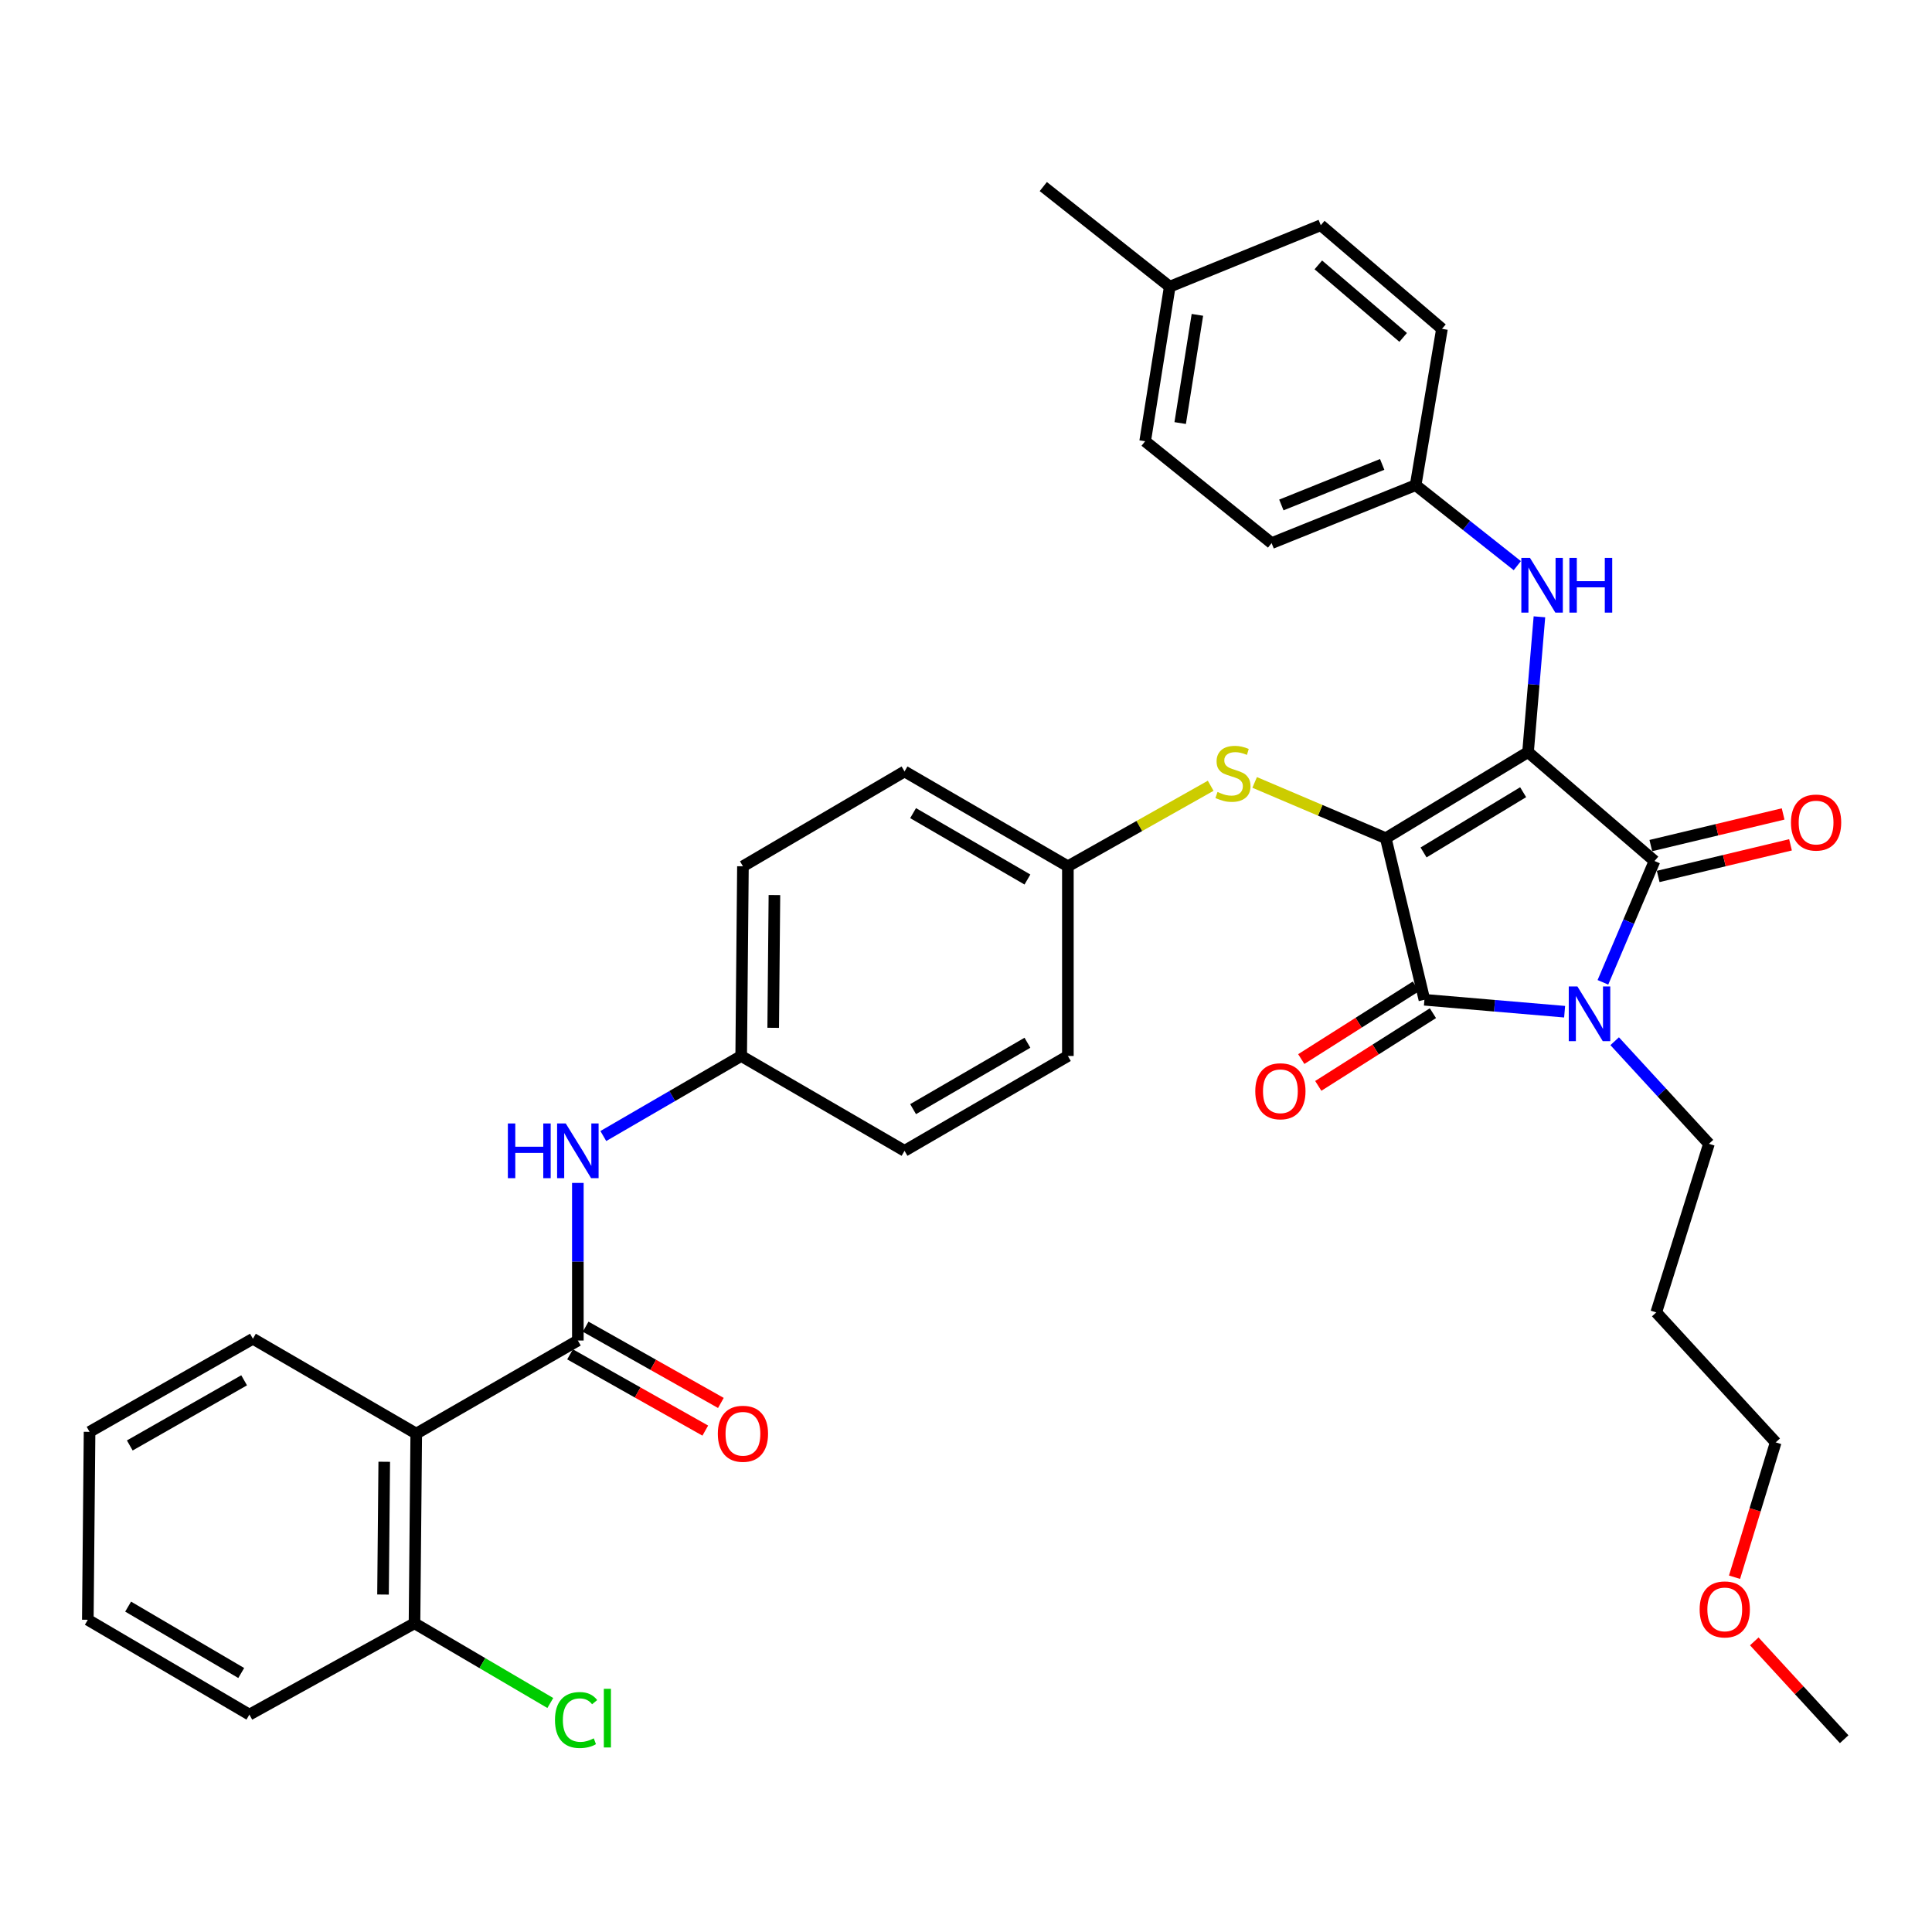<?xml version='1.0' encoding='iso-8859-1'?>
<svg version='1.1' baseProfile='full'
              xmlns='http://www.w3.org/2000/svg'
                      xmlns:rdkit='http://www.rdkit.org/xml'
                      xmlns:xlink='http://www.w3.org/1999/xlink'
                  xml:space='preserve'
width='1000px' height='1000px' viewBox='0 0 1000 1000'>
<!-- END OF HEADER -->
<rect style='opacity:1.0;fill:#FFFFFF;stroke:none' width='1000' height='1000' x='0' y='0'> </rect>
<path class='bond-0' d='M 299.093,612.278 L 299.093,653.063' style='fill:none;fill-rule:evenodd;stroke:#0000FF;stroke-width:6px;stroke-linecap:butt;stroke-linejoin:miter;stroke-opacity:1' />
<path class='bond-0' d='M 299.093,653.063 L 299.093,693.848' style='fill:none;fill-rule:evenodd;stroke:#000000;stroke-width:6px;stroke-linecap:butt;stroke-linejoin:miter;stroke-opacity:1' />
<path class='bond-1' d='M 312.277,588.009 L 347.958,567.292' style='fill:none;fill-rule:evenodd;stroke:#0000FF;stroke-width:6px;stroke-linecap:butt;stroke-linejoin:miter;stroke-opacity:1' />
<path class='bond-1' d='M 347.958,567.292 L 383.639,546.575' style='fill:none;fill-rule:evenodd;stroke:#000000;stroke-width:6px;stroke-linecap:butt;stroke-linejoin:miter;stroke-opacity:1' />
<path class='bond-2' d='M 295.057,701.005 L 330.056,720.741' style='fill:none;fill-rule:evenodd;stroke:#000000;stroke-width:6px;stroke-linecap:butt;stroke-linejoin:miter;stroke-opacity:1' />
<path class='bond-2' d='M 330.056,720.741 L 365.054,740.476' style='fill:none;fill-rule:evenodd;stroke:#FF0000;stroke-width:6px;stroke-linecap:butt;stroke-linejoin:miter;stroke-opacity:1' />
<path class='bond-2' d='M 303.128,686.691 L 338.127,706.427' style='fill:none;fill-rule:evenodd;stroke:#000000;stroke-width:6px;stroke-linecap:butt;stroke-linejoin:miter;stroke-opacity:1' />
<path class='bond-2' d='M 338.127,706.427 L 373.126,726.162' style='fill:none;fill-rule:evenodd;stroke:#FF0000;stroke-width:6px;stroke-linecap:butt;stroke-linejoin:miter;stroke-opacity:1' />
<path class='bond-3' d='M 299.093,693.848 L 215.45,742.033' style='fill:none;fill-rule:evenodd;stroke:#000000;stroke-width:6px;stroke-linecap:butt;stroke-linejoin:miter;stroke-opacity:1' />
<path class='bond-4' d='M 717.276,433.847 L 790.913,389.297' style='fill:none;fill-rule:evenodd;stroke:#000000;stroke-width:6px;stroke-linecap:butt;stroke-linejoin:miter;stroke-opacity:1' />
<path class='bond-4' d='M 736.828,441.224 L 788.374,410.039' style='fill:none;fill-rule:evenodd;stroke:#000000;stroke-width:6px;stroke-linecap:butt;stroke-linejoin:miter;stroke-opacity:1' />
<path class='bond-5' d='M 717.276,433.847 L 737.278,517.48' style='fill:none;fill-rule:evenodd;stroke:#000000;stroke-width:6px;stroke-linecap:butt;stroke-linejoin:miter;stroke-opacity:1' />
<path class='bond-6' d='M 717.276,433.847 L 683.343,419.415' style='fill:none;fill-rule:evenodd;stroke:#000000;stroke-width:6px;stroke-linecap:butt;stroke-linejoin:miter;stroke-opacity:1' />
<path class='bond-6' d='M 683.343,419.415 L 649.409,404.982' style='fill:none;fill-rule:evenodd;stroke:#CCCC00;stroke-width:6px;stroke-linecap:butt;stroke-linejoin:miter;stroke-opacity:1' />
<path class='bond-7' d='M 790.913,389.297 L 856.369,445.661' style='fill:none;fill-rule:evenodd;stroke:#000000;stroke-width:6px;stroke-linecap:butt;stroke-linejoin:miter;stroke-opacity:1' />
<path class='bond-8' d='M 790.913,389.297 L 793.859,354.279' style='fill:none;fill-rule:evenodd;stroke:#000000;stroke-width:6px;stroke-linecap:butt;stroke-linejoin:miter;stroke-opacity:1' />
<path class='bond-8' d='M 793.859,354.279 L 796.806,319.261' style='fill:none;fill-rule:evenodd;stroke:#0000FF;stroke-width:6px;stroke-linecap:butt;stroke-linejoin:miter;stroke-opacity:1' />
<path class='bond-9' d='M 856.369,445.661 L 843.017,477.054' style='fill:none;fill-rule:evenodd;stroke:#000000;stroke-width:6px;stroke-linecap:butt;stroke-linejoin:miter;stroke-opacity:1' />
<path class='bond-9' d='M 843.017,477.054 L 829.665,508.448' style='fill:none;fill-rule:evenodd;stroke:#0000FF;stroke-width:6px;stroke-linecap:butt;stroke-linejoin:miter;stroke-opacity:1' />
<path class='bond-10' d='M 858.28,453.652 L 892.521,445.466' style='fill:none;fill-rule:evenodd;stroke:#000000;stroke-width:6px;stroke-linecap:butt;stroke-linejoin:miter;stroke-opacity:1' />
<path class='bond-10' d='M 892.521,445.466 L 926.763,437.28' style='fill:none;fill-rule:evenodd;stroke:#FF0000;stroke-width:6px;stroke-linecap:butt;stroke-linejoin:miter;stroke-opacity:1' />
<path class='bond-10' d='M 854.459,437.669 L 888.701,429.484' style='fill:none;fill-rule:evenodd;stroke:#000000;stroke-width:6px;stroke-linecap:butt;stroke-linejoin:miter;stroke-opacity:1' />
<path class='bond-10' d='M 888.701,429.484 L 922.942,421.298' style='fill:none;fill-rule:evenodd;stroke:#FF0000;stroke-width:6px;stroke-linecap:butt;stroke-linejoin:miter;stroke-opacity:1' />
<path class='bond-11' d='M 835.752,538.929 L 860.152,565.479' style='fill:none;fill-rule:evenodd;stroke:#0000FF;stroke-width:6px;stroke-linecap:butt;stroke-linejoin:miter;stroke-opacity:1' />
<path class='bond-11' d='M 860.152,565.479 L 884.551,592.03' style='fill:none;fill-rule:evenodd;stroke:#000000;stroke-width:6px;stroke-linecap:butt;stroke-linejoin:miter;stroke-opacity:1' />
<path class='bond-12' d='M 809.844,523.659 L 773.561,520.57' style='fill:none;fill-rule:evenodd;stroke:#0000FF;stroke-width:6px;stroke-linecap:butt;stroke-linejoin:miter;stroke-opacity:1' />
<path class='bond-12' d='M 773.561,520.57 L 737.278,517.48' style='fill:none;fill-rule:evenodd;stroke:#000000;stroke-width:6px;stroke-linecap:butt;stroke-linejoin:miter;stroke-opacity:1' />
<path class='bond-13' d='M 732.878,510.541 L 703.207,529.356' style='fill:none;fill-rule:evenodd;stroke:#000000;stroke-width:6px;stroke-linecap:butt;stroke-linejoin:miter;stroke-opacity:1' />
<path class='bond-13' d='M 703.207,529.356 L 673.536,548.17' style='fill:none;fill-rule:evenodd;stroke:#FF0000;stroke-width:6px;stroke-linecap:butt;stroke-linejoin:miter;stroke-opacity:1' />
<path class='bond-13' d='M 741.678,524.419 L 712.007,543.234' style='fill:none;fill-rule:evenodd;stroke:#000000;stroke-width:6px;stroke-linecap:butt;stroke-linejoin:miter;stroke-opacity:1' />
<path class='bond-13' d='M 712.007,543.234 L 682.336,562.048' style='fill:none;fill-rule:evenodd;stroke:#FF0000;stroke-width:6px;stroke-linecap:butt;stroke-linejoin:miter;stroke-opacity:1' />
<path class='bond-14' d='M 785.353,292.778 L 759.042,271.947' style='fill:none;fill-rule:evenodd;stroke:#0000FF;stroke-width:6px;stroke-linecap:butt;stroke-linejoin:miter;stroke-opacity:1' />
<path class='bond-14' d='M 759.042,271.947 L 732.732,251.116' style='fill:none;fill-rule:evenodd;stroke:#000000;stroke-width:6px;stroke-linecap:butt;stroke-linejoin:miter;stroke-opacity:1' />
<path class='bond-15' d='M 626.648,406.709 L 589.689,427.55' style='fill:none;fill-rule:evenodd;stroke:#CCCC00;stroke-width:6px;stroke-linecap:butt;stroke-linejoin:miter;stroke-opacity:1' />
<path class='bond-15' d='M 589.689,427.55 L 552.731,448.39' style='fill:none;fill-rule:evenodd;stroke:#000000;stroke-width:6px;stroke-linecap:butt;stroke-linejoin:miter;stroke-opacity:1' />
<path class='bond-16' d='M 552.731,448.39 L 468.185,399.302' style='fill:none;fill-rule:evenodd;stroke:#000000;stroke-width:6px;stroke-linecap:butt;stroke-linejoin:miter;stroke-opacity:1' />
<path class='bond-16' d='M 531.798,455.238 L 472.615,420.876' style='fill:none;fill-rule:evenodd;stroke:#000000;stroke-width:6px;stroke-linecap:butt;stroke-linejoin:miter;stroke-opacity:1' />
<path class='bond-17' d='M 552.731,448.39 L 552.731,546.575' style='fill:none;fill-rule:evenodd;stroke:#000000;stroke-width:6px;stroke-linecap:butt;stroke-linejoin:miter;stroke-opacity:1' />
<path class='bond-18' d='M 383.639,546.575 L 468.185,595.663' style='fill:none;fill-rule:evenodd;stroke:#000000;stroke-width:6px;stroke-linecap:butt;stroke-linejoin:miter;stroke-opacity:1' />
<path class='bond-19' d='M 383.639,546.575 L 384.542,448.39' style='fill:none;fill-rule:evenodd;stroke:#000000;stroke-width:6px;stroke-linecap:butt;stroke-linejoin:miter;stroke-opacity:1' />
<path class='bond-19' d='M 400.206,531.999 L 400.839,463.269' style='fill:none;fill-rule:evenodd;stroke:#000000;stroke-width:6px;stroke-linecap:butt;stroke-linejoin:miter;stroke-opacity:1' />
<path class='bond-20' d='M 468.185,399.302 L 384.542,448.39' style='fill:none;fill-rule:evenodd;stroke:#000000;stroke-width:6px;stroke-linecap:butt;stroke-linejoin:miter;stroke-opacity:1' />
<path class='bond-21' d='M 732.732,251.116 L 746.362,170.204' style='fill:none;fill-rule:evenodd;stroke:#000000;stroke-width:6px;stroke-linecap:butt;stroke-linejoin:miter;stroke-opacity:1' />
<path class='bond-22' d='M 732.732,251.116 L 658.183,281.115' style='fill:none;fill-rule:evenodd;stroke:#000000;stroke-width:6px;stroke-linecap:butt;stroke-linejoin:miter;stroke-opacity:1' />
<path class='bond-22' d='M 715.415,240.371 L 663.231,261.37' style='fill:none;fill-rule:evenodd;stroke:#000000;stroke-width:6px;stroke-linecap:butt;stroke-linejoin:miter;stroke-opacity:1' />
<path class='bond-23' d='M 605.452,148.385 L 592.726,228.393' style='fill:none;fill-rule:evenodd;stroke:#000000;stroke-width:6px;stroke-linecap:butt;stroke-linejoin:miter;stroke-opacity:1' />
<path class='bond-23' d='M 619.772,162.967 L 610.863,218.973' style='fill:none;fill-rule:evenodd;stroke:#000000;stroke-width:6px;stroke-linecap:butt;stroke-linejoin:miter;stroke-opacity:1' />
<path class='bond-24' d='M 605.452,148.385 L 540.004,96.567' style='fill:none;fill-rule:evenodd;stroke:#000000;stroke-width:6px;stroke-linecap:butt;stroke-linejoin:miter;stroke-opacity:1' />
<path class='bond-25' d='M 605.452,148.385 L 683.635,116.569' style='fill:none;fill-rule:evenodd;stroke:#000000;stroke-width:6px;stroke-linecap:butt;stroke-linejoin:miter;stroke-opacity:1' />
<path class='bond-26' d='M 746.362,170.204 L 683.635,116.569' style='fill:none;fill-rule:evenodd;stroke:#000000;stroke-width:6px;stroke-linecap:butt;stroke-linejoin:miter;stroke-opacity:1' />
<path class='bond-26' d='M 726.274,174.648 L 682.365,137.104' style='fill:none;fill-rule:evenodd;stroke:#000000;stroke-width:6px;stroke-linecap:butt;stroke-linejoin:miter;stroke-opacity:1' />
<path class='bond-27' d='M 857.273,679.305 L 884.551,592.03' style='fill:none;fill-rule:evenodd;stroke:#000000;stroke-width:6px;stroke-linecap:butt;stroke-linejoin:miter;stroke-opacity:1' />
<path class='bond-28' d='M 857.273,679.305 L 919.097,746.57' style='fill:none;fill-rule:evenodd;stroke:#000000;stroke-width:6px;stroke-linecap:butt;stroke-linejoin:miter;stroke-opacity:1' />
<path class='bond-29' d='M 897.792,816.364 L 908.444,781.467' style='fill:none;fill-rule:evenodd;stroke:#FF0000;stroke-width:6px;stroke-linecap:butt;stroke-linejoin:miter;stroke-opacity:1' />
<path class='bond-29' d='M 908.444,781.467 L 919.097,746.57' style='fill:none;fill-rule:evenodd;stroke:#000000;stroke-width:6px;stroke-linecap:butt;stroke-linejoin:miter;stroke-opacity:1' />
<path class='bond-30' d='M 908.015,849.576 L 931.28,874.895' style='fill:none;fill-rule:evenodd;stroke:#FF0000;stroke-width:6px;stroke-linecap:butt;stroke-linejoin:miter;stroke-opacity:1' />
<path class='bond-30' d='M 931.28,874.895 L 954.545,900.215' style='fill:none;fill-rule:evenodd;stroke:#000000;stroke-width:6px;stroke-linecap:butt;stroke-linejoin:miter;stroke-opacity:1' />
<path class='bond-31' d='M 658.183,281.115 L 592.726,228.393' style='fill:none;fill-rule:evenodd;stroke:#000000;stroke-width:6px;stroke-linecap:butt;stroke-linejoin:miter;stroke-opacity:1' />
<path class='bond-32' d='M 552.731,546.575 L 468.185,595.663' style='fill:none;fill-rule:evenodd;stroke:#000000;stroke-width:6px;stroke-linecap:butt;stroke-linejoin:miter;stroke-opacity:1' />
<path class='bond-32' d='M 531.798,539.727 L 472.615,574.089' style='fill:none;fill-rule:evenodd;stroke:#000000;stroke-width:6px;stroke-linecap:butt;stroke-linejoin:miter;stroke-opacity:1' />
<path class='bond-33' d='M 215.45,742.033 L 214.547,840.209' style='fill:none;fill-rule:evenodd;stroke:#000000;stroke-width:6px;stroke-linecap:butt;stroke-linejoin:miter;stroke-opacity:1' />
<path class='bond-33' d='M 198.883,756.608 L 198.25,825.331' style='fill:none;fill-rule:evenodd;stroke:#000000;stroke-width:6px;stroke-linecap:butt;stroke-linejoin:miter;stroke-opacity:1' />
<path class='bond-34' d='M 215.45,742.033 L 130.904,692.935' style='fill:none;fill-rule:evenodd;stroke:#000000;stroke-width:6px;stroke-linecap:butt;stroke-linejoin:miter;stroke-opacity:1' />
<path class='bond-35' d='M 214.547,840.209 L 249.691,860.84' style='fill:none;fill-rule:evenodd;stroke:#000000;stroke-width:6px;stroke-linecap:butt;stroke-linejoin:miter;stroke-opacity:1' />
<path class='bond-35' d='M 249.691,860.84 L 284.835,881.472' style='fill:none;fill-rule:evenodd;stroke:#00CC00;stroke-width:6px;stroke-linecap:butt;stroke-linejoin:miter;stroke-opacity:1' />
<path class='bond-36' d='M 214.547,840.209 L 129.088,887.48' style='fill:none;fill-rule:evenodd;stroke:#000000;stroke-width:6px;stroke-linecap:butt;stroke-linejoin:miter;stroke-opacity:1' />
<path class='bond-37' d='M 130.904,692.935 L 46.358,741.12' style='fill:none;fill-rule:evenodd;stroke:#000000;stroke-width:6px;stroke-linecap:butt;stroke-linejoin:miter;stroke-opacity:1' />
<path class='bond-37' d='M 126.359,714.44 L 67.177,748.169' style='fill:none;fill-rule:evenodd;stroke:#000000;stroke-width:6px;stroke-linecap:butt;stroke-linejoin:miter;stroke-opacity:1' />
<path class='bond-38' d='M 129.088,887.48 L 45.455,838.392' style='fill:none;fill-rule:evenodd;stroke:#000000;stroke-width:6px;stroke-linecap:butt;stroke-linejoin:miter;stroke-opacity:1' />
<path class='bond-38' d='M 124.861,865.945 L 66.318,831.583' style='fill:none;fill-rule:evenodd;stroke:#000000;stroke-width:6px;stroke-linecap:butt;stroke-linejoin:miter;stroke-opacity:1' />
<path class='bond-39' d='M 46.358,741.12 L 45.455,838.392' style='fill:none;fill-rule:evenodd;stroke:#000000;stroke-width:6px;stroke-linecap:butt;stroke-linejoin:miter;stroke-opacity:1' />
<path  class='atom-0' d='M 262.873 581.503
L 266.713 581.503
L 266.713 593.543
L 281.193 593.543
L 281.193 581.503
L 285.033 581.503
L 285.033 609.823
L 281.193 609.823
L 281.193 596.743
L 266.713 596.743
L 266.713 609.823
L 262.873 609.823
L 262.873 581.503
' fill='#0000FF'/>
<path  class='atom-0' d='M 292.833 581.503
L 302.113 596.503
Q 303.033 597.983, 304.513 600.663
Q 305.993 603.343, 306.073 603.503
L 306.073 581.503
L 309.833 581.503
L 309.833 609.823
L 305.953 609.823
L 295.993 593.423
Q 294.833 591.503, 293.593 589.303
Q 292.393 587.103, 292.033 586.423
L 292.033 609.823
L 288.353 609.823
L 288.353 581.503
L 292.833 581.503
' fill='#0000FF'/>
<path  class='atom-2' d='M 371.542 742.113
Q 371.542 735.313, 374.902 731.513
Q 378.262 727.713, 384.542 727.713
Q 390.822 727.713, 394.182 731.513
Q 397.542 735.313, 397.542 742.113
Q 397.542 748.993, 394.142 752.913
Q 390.742 756.793, 384.542 756.793
Q 378.302 756.793, 374.902 752.913
Q 371.542 749.033, 371.542 742.113
M 384.542 753.593
Q 388.862 753.593, 391.182 750.713
Q 393.542 747.793, 393.542 742.113
Q 393.542 736.553, 391.182 733.753
Q 388.862 730.913, 384.542 730.913
Q 380.222 730.913, 377.862 733.713
Q 375.542 736.513, 375.542 742.113
Q 375.542 747.833, 377.862 750.713
Q 380.222 753.593, 384.542 753.593
' fill='#FF0000'/>
<path  class='atom-6' d='M 816.468 510.596
L 825.748 525.596
Q 826.668 527.076, 828.148 529.756
Q 829.628 532.436, 829.708 532.596
L 829.708 510.596
L 833.468 510.596
L 833.468 538.916
L 829.588 538.916
L 819.628 522.516
Q 818.468 520.596, 817.228 518.396
Q 816.028 516.196, 815.668 515.516
L 815.668 538.916
L 811.988 538.916
L 811.988 510.596
L 816.468 510.596
' fill='#0000FF'/>
<path  class='atom-8' d='M 791.92 288.774
L 801.2 303.774
Q 802.12 305.254, 803.6 307.934
Q 805.08 310.614, 805.16 310.774
L 805.16 288.774
L 808.92 288.774
L 808.92 317.094
L 805.04 317.094
L 795.08 300.694
Q 793.92 298.774, 792.68 296.574
Q 791.48 294.374, 791.12 293.694
L 791.12 317.094
L 787.44 317.094
L 787.44 288.774
L 791.92 288.774
' fill='#0000FF'/>
<path  class='atom-8' d='M 812.32 288.774
L 816.16 288.774
L 816.16 300.814
L 830.64 300.814
L 830.64 288.774
L 834.48 288.774
L 834.48 317.094
L 830.64 317.094
L 830.64 304.014
L 816.16 304.014
L 816.16 317.094
L 812.32 317.094
L 812.32 288.774
' fill='#0000FF'/>
<path  class='atom-9' d='M 630.18 409.926
Q 630.5 410.046, 631.82 410.606
Q 633.14 411.166, 634.58 411.526
Q 636.06 411.846, 637.5 411.846
Q 640.18 411.846, 641.74 410.566
Q 643.3 409.246, 643.3 406.966
Q 643.3 405.406, 642.5 404.446
Q 641.74 403.486, 640.54 402.966
Q 639.34 402.446, 637.34 401.846
Q 634.82 401.086, 633.3 400.366
Q 631.82 399.646, 630.74 398.126
Q 629.7 396.606, 629.7 394.046
Q 629.7 390.486, 632.1 388.286
Q 634.54 386.086, 639.34 386.086
Q 642.62 386.086, 646.34 387.646
L 645.42 390.726
Q 642.02 389.326, 639.46 389.326
Q 636.7 389.326, 635.18 390.486
Q 633.66 391.606, 633.7 393.566
Q 633.7 395.086, 634.46 396.006
Q 635.26 396.926, 636.38 397.446
Q 637.54 397.966, 639.46 398.566
Q 642.02 399.366, 643.54 400.166
Q 645.06 400.966, 646.14 402.606
Q 647.26 404.206, 647.26 406.966
Q 647.26 410.886, 644.62 413.006
Q 642.02 415.086, 637.66 415.086
Q 635.14 415.086, 633.22 414.526
Q 631.34 414.006, 629.1 413.086
L 630.18 409.926
' fill='#CCCC00'/>
<path  class='atom-10' d='M 649.729 564.832
Q 649.729 558.032, 653.089 554.232
Q 656.449 550.432, 662.729 550.432
Q 669.009 550.432, 672.369 554.232
Q 675.729 558.032, 675.729 564.832
Q 675.729 571.712, 672.329 575.632
Q 668.929 579.512, 662.729 579.512
Q 656.489 579.512, 653.089 575.632
Q 649.729 571.752, 649.729 564.832
M 662.729 576.312
Q 667.049 576.312, 669.369 573.432
Q 671.729 570.512, 671.729 564.832
Q 671.729 559.272, 669.369 556.472
Q 667.049 553.632, 662.729 553.632
Q 658.409 553.632, 656.049 556.432
Q 653.729 559.232, 653.729 564.832
Q 653.729 570.552, 656.049 573.432
Q 658.409 576.312, 662.729 576.312
' fill='#FF0000'/>
<path  class='atom-11' d='M 927.003 425.747
Q 927.003 418.947, 930.363 415.147
Q 933.723 411.347, 940.003 411.347
Q 946.283 411.347, 949.643 415.147
Q 953.003 418.947, 953.003 425.747
Q 953.003 432.627, 949.603 436.547
Q 946.203 440.427, 940.003 440.427
Q 933.763 440.427, 930.363 436.547
Q 927.003 432.667, 927.003 425.747
M 940.003 437.227
Q 944.323 437.227, 946.643 434.347
Q 949.003 431.427, 949.003 425.747
Q 949.003 420.187, 946.643 417.387
Q 944.323 414.547, 940.003 414.547
Q 935.683 414.547, 933.323 417.347
Q 931.003 420.147, 931.003 425.747
Q 931.003 431.467, 933.323 434.347
Q 935.683 437.227, 940.003 437.227
' fill='#FF0000'/>
<path  class='atom-19' d='M 879.731 833.022
Q 879.731 826.222, 883.091 822.422
Q 886.451 818.622, 892.731 818.622
Q 899.011 818.622, 902.371 822.422
Q 905.731 826.222, 905.731 833.022
Q 905.731 839.902, 902.331 843.822
Q 898.931 847.702, 892.731 847.702
Q 886.491 847.702, 883.091 843.822
Q 879.731 839.942, 879.731 833.022
M 892.731 844.502
Q 897.051 844.502, 899.371 841.622
Q 901.731 838.702, 901.731 833.022
Q 901.731 827.462, 899.371 824.662
Q 897.051 821.822, 892.731 821.822
Q 888.411 821.822, 886.051 824.622
Q 883.731 827.422, 883.731 833.022
Q 883.731 838.742, 886.051 841.622
Q 888.411 844.502, 892.731 844.502
' fill='#FF0000'/>
<path  class='atom-32' d='M 287.26 890.286
Q 287.26 883.246, 290.54 879.566
Q 293.86 875.846, 300.14 875.846
Q 305.98 875.846, 309.1 879.966
L 306.46 882.126
Q 304.18 879.126, 300.14 879.126
Q 295.86 879.126, 293.58 882.006
Q 291.34 884.846, 291.34 890.286
Q 291.34 895.886, 293.66 898.766
Q 296.02 901.646, 300.58 901.646
Q 303.7 901.646, 307.34 899.766
L 308.46 902.766
Q 306.98 903.726, 304.74 904.286
Q 302.5 904.846, 300.02 904.846
Q 293.86 904.846, 290.54 901.086
Q 287.26 897.326, 287.26 890.286
' fill='#00CC00'/>
<path  class='atom-32' d='M 312.54 874.126
L 316.22 874.126
L 316.22 904.486
L 312.54 904.486
L 312.54 874.126
' fill='#00CC00'/>
</svg>
